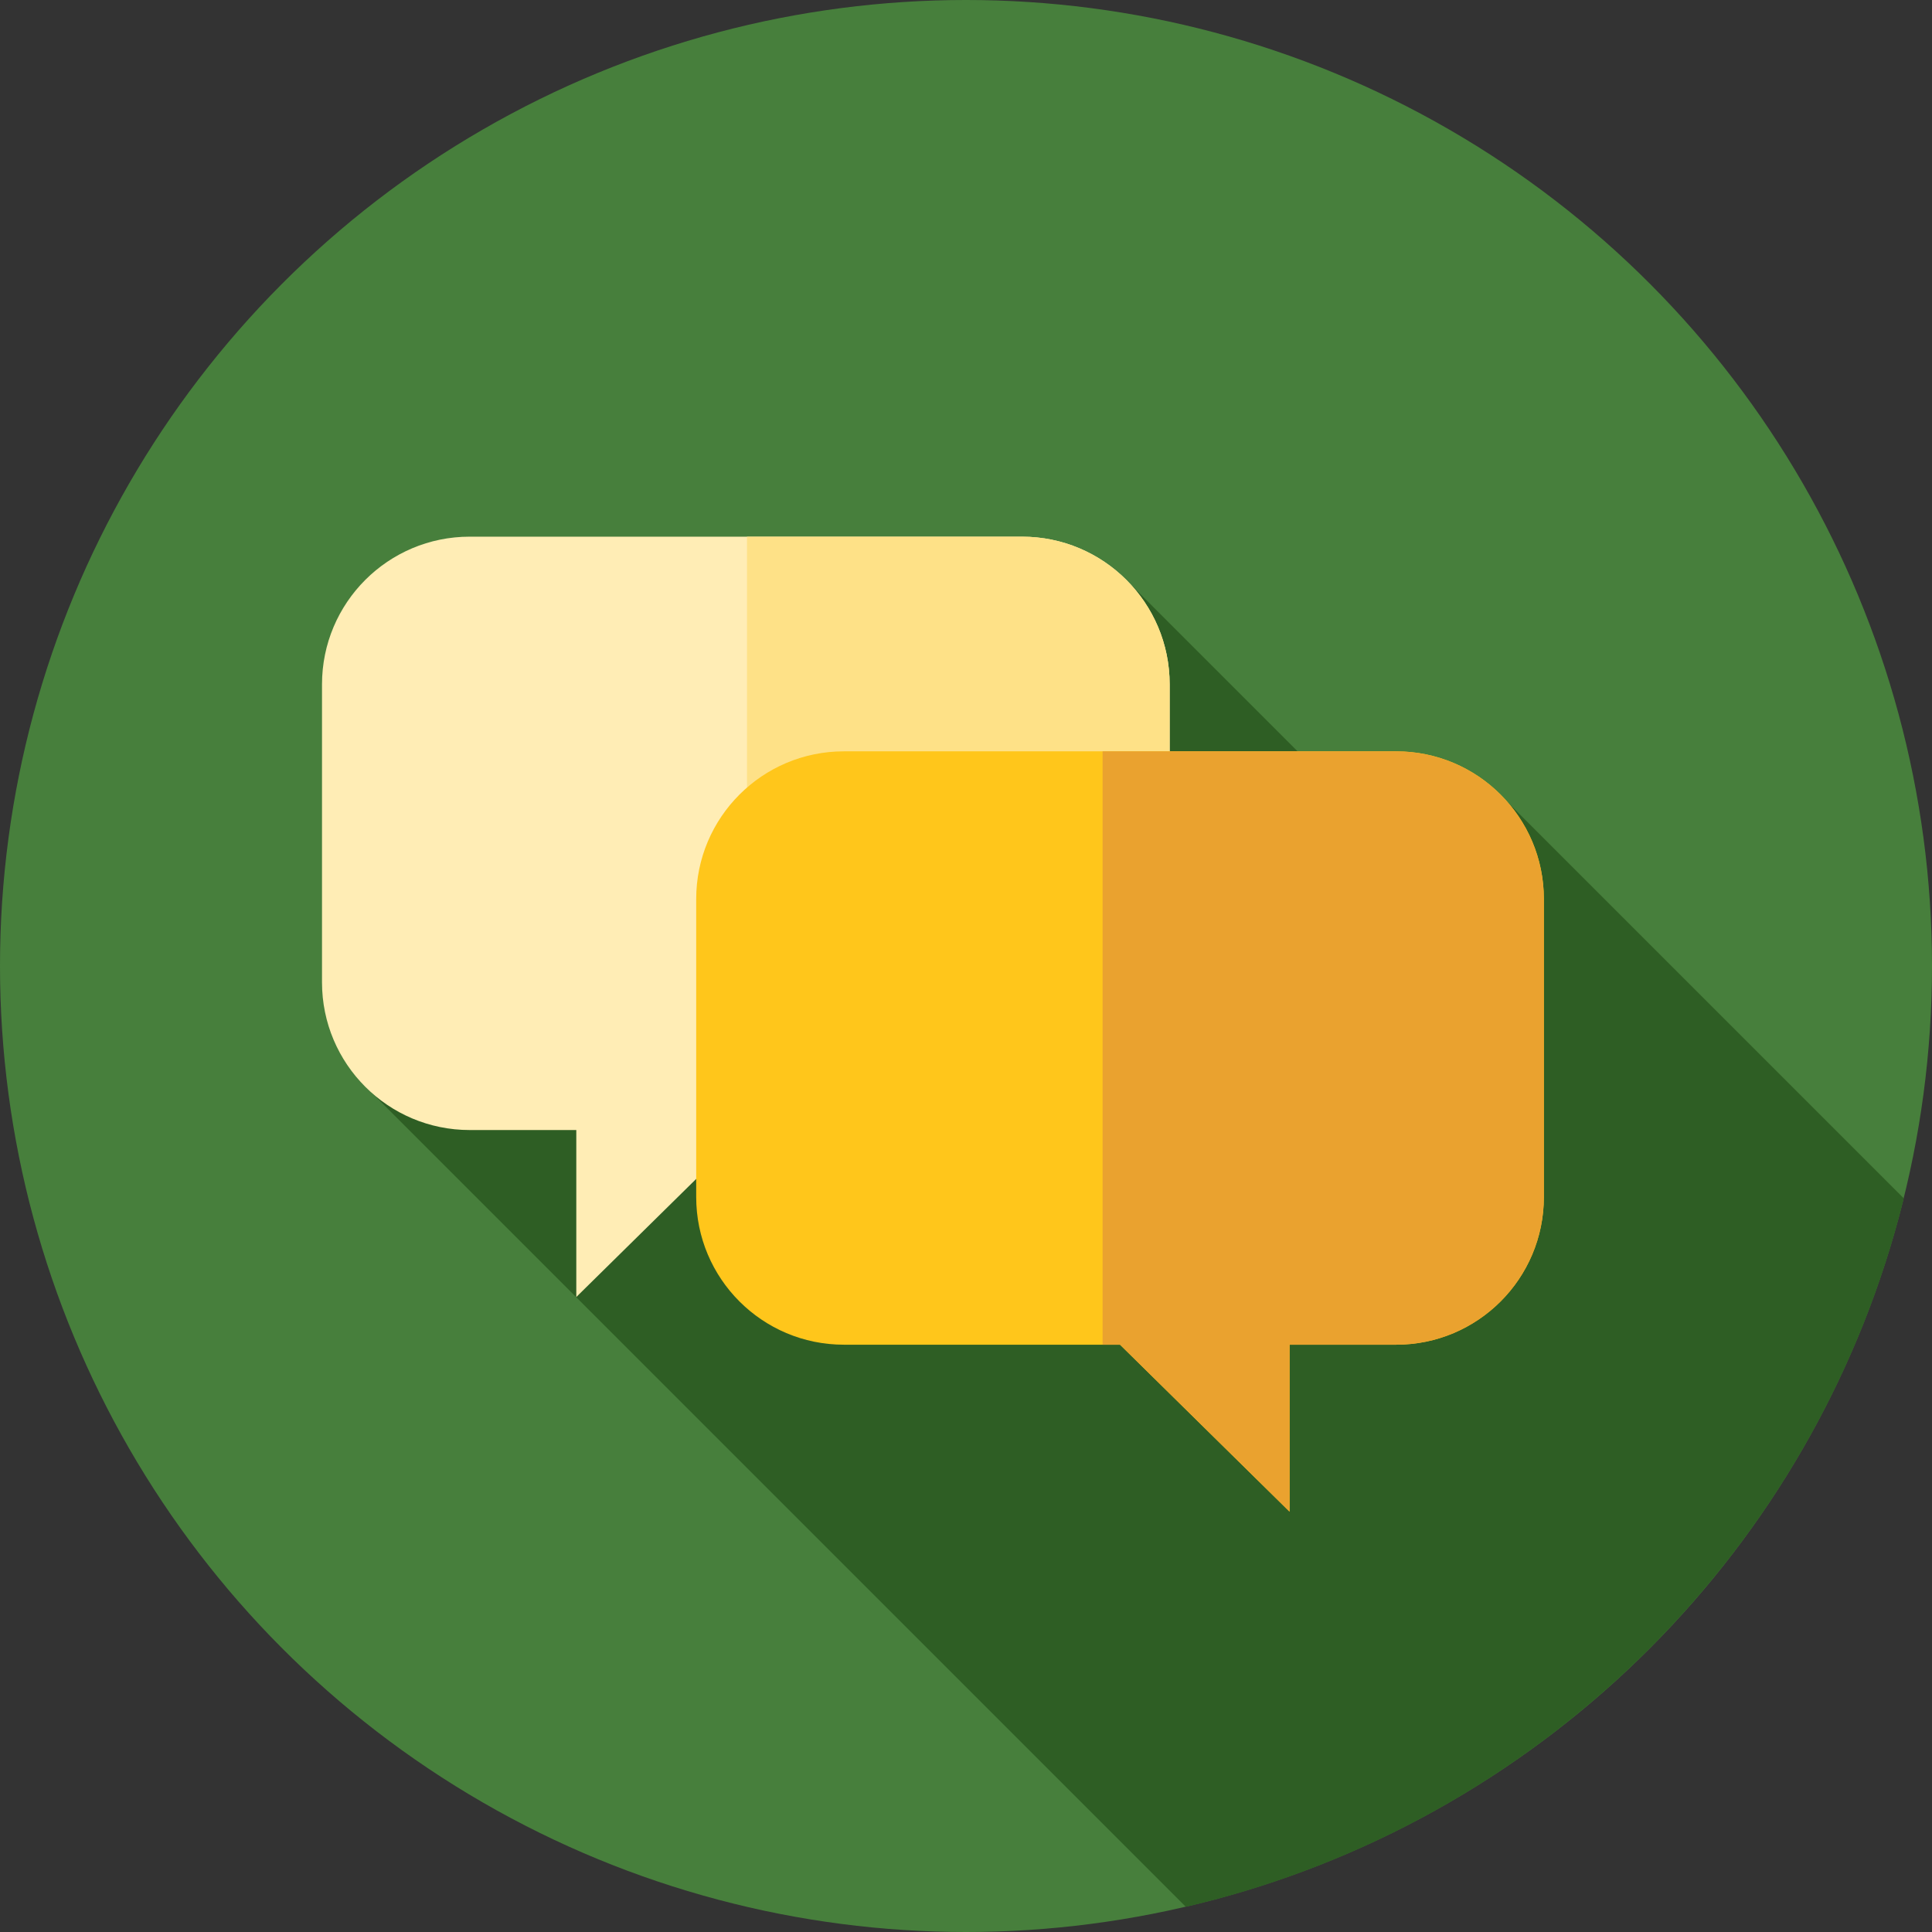 <?xml version="1.0" encoding="iso-8859-1"?>
<!-- Uploaded to: SVG Repo, www.svgrepo.com, Generator: SVG Repo Mixer Tools -->
<svg height="800px" width="800px" version="1.1" id="Layer_1" xmlns="http://www.w3.org/2000/svg" xmlns:xlink="http://www.w3.org/1999/xlink" 
	 viewBox="0 0 512 512" xml:space="preserve">
<rect x="0" y="0" width="512" height="512" fill="#333333" stroke="none"/>
<circle style="fill:#477F3C;" cx="256" cy="256" r="256"/>
<path style="fill:#2E5E24;" d="M504.527,317.573L399.498,212.544l-17.861,24.324l-81.998-81.998l-85.042,58.792L94.989,286.058
	l219.279,219.276C407.754,483.573,481.559,410.59,504.527,317.573z"/>
<path style="fill:#FFEDB5;" d="M124.475,142.222h146.358c21.618,0,39.141,17.524,39.141,39.141v78.965
	c0,21.618-17.525,39.143-39.141,39.143h-73.18l-44.928,44.251v-44.251h-28.25c-21.618,0-39.141-17.525-39.141-39.143v-78.965
	C85.333,159.746,102.859,142.222,124.475,142.222z"/>
<path style="fill:#FEE187;" d="M270.834,142.222h-72.871v157.25h72.871c21.618,0,39.141-17.525,39.141-39.143v-78.965
	C309.975,159.747,292.452,142.222,270.834,142.222z"/>
<path style="fill:#FFC61B;" d="M369.998,199.111H223.641c-21.618,0-39.141,17.524-39.141,39.141v78.965
	c0,21.618,17.525,39.143,39.141,39.143h73.18l44.928,44.251v-44.251H370c21.618,0,39.141-17.525,39.141-39.143v-78.965
	C409.14,216.635,391.615,199.111,369.998,199.111z"/>
<path style="fill:#EAA22F;" d="M369.998,199.111h-77.796v157.25h4.617l44.928,44.251v-44.251h28.251
	c21.618,0,39.141-17.525,39.141-39.143v-78.965C409.14,216.636,391.615,199.111,369.998,199.111z"/>
</svg>